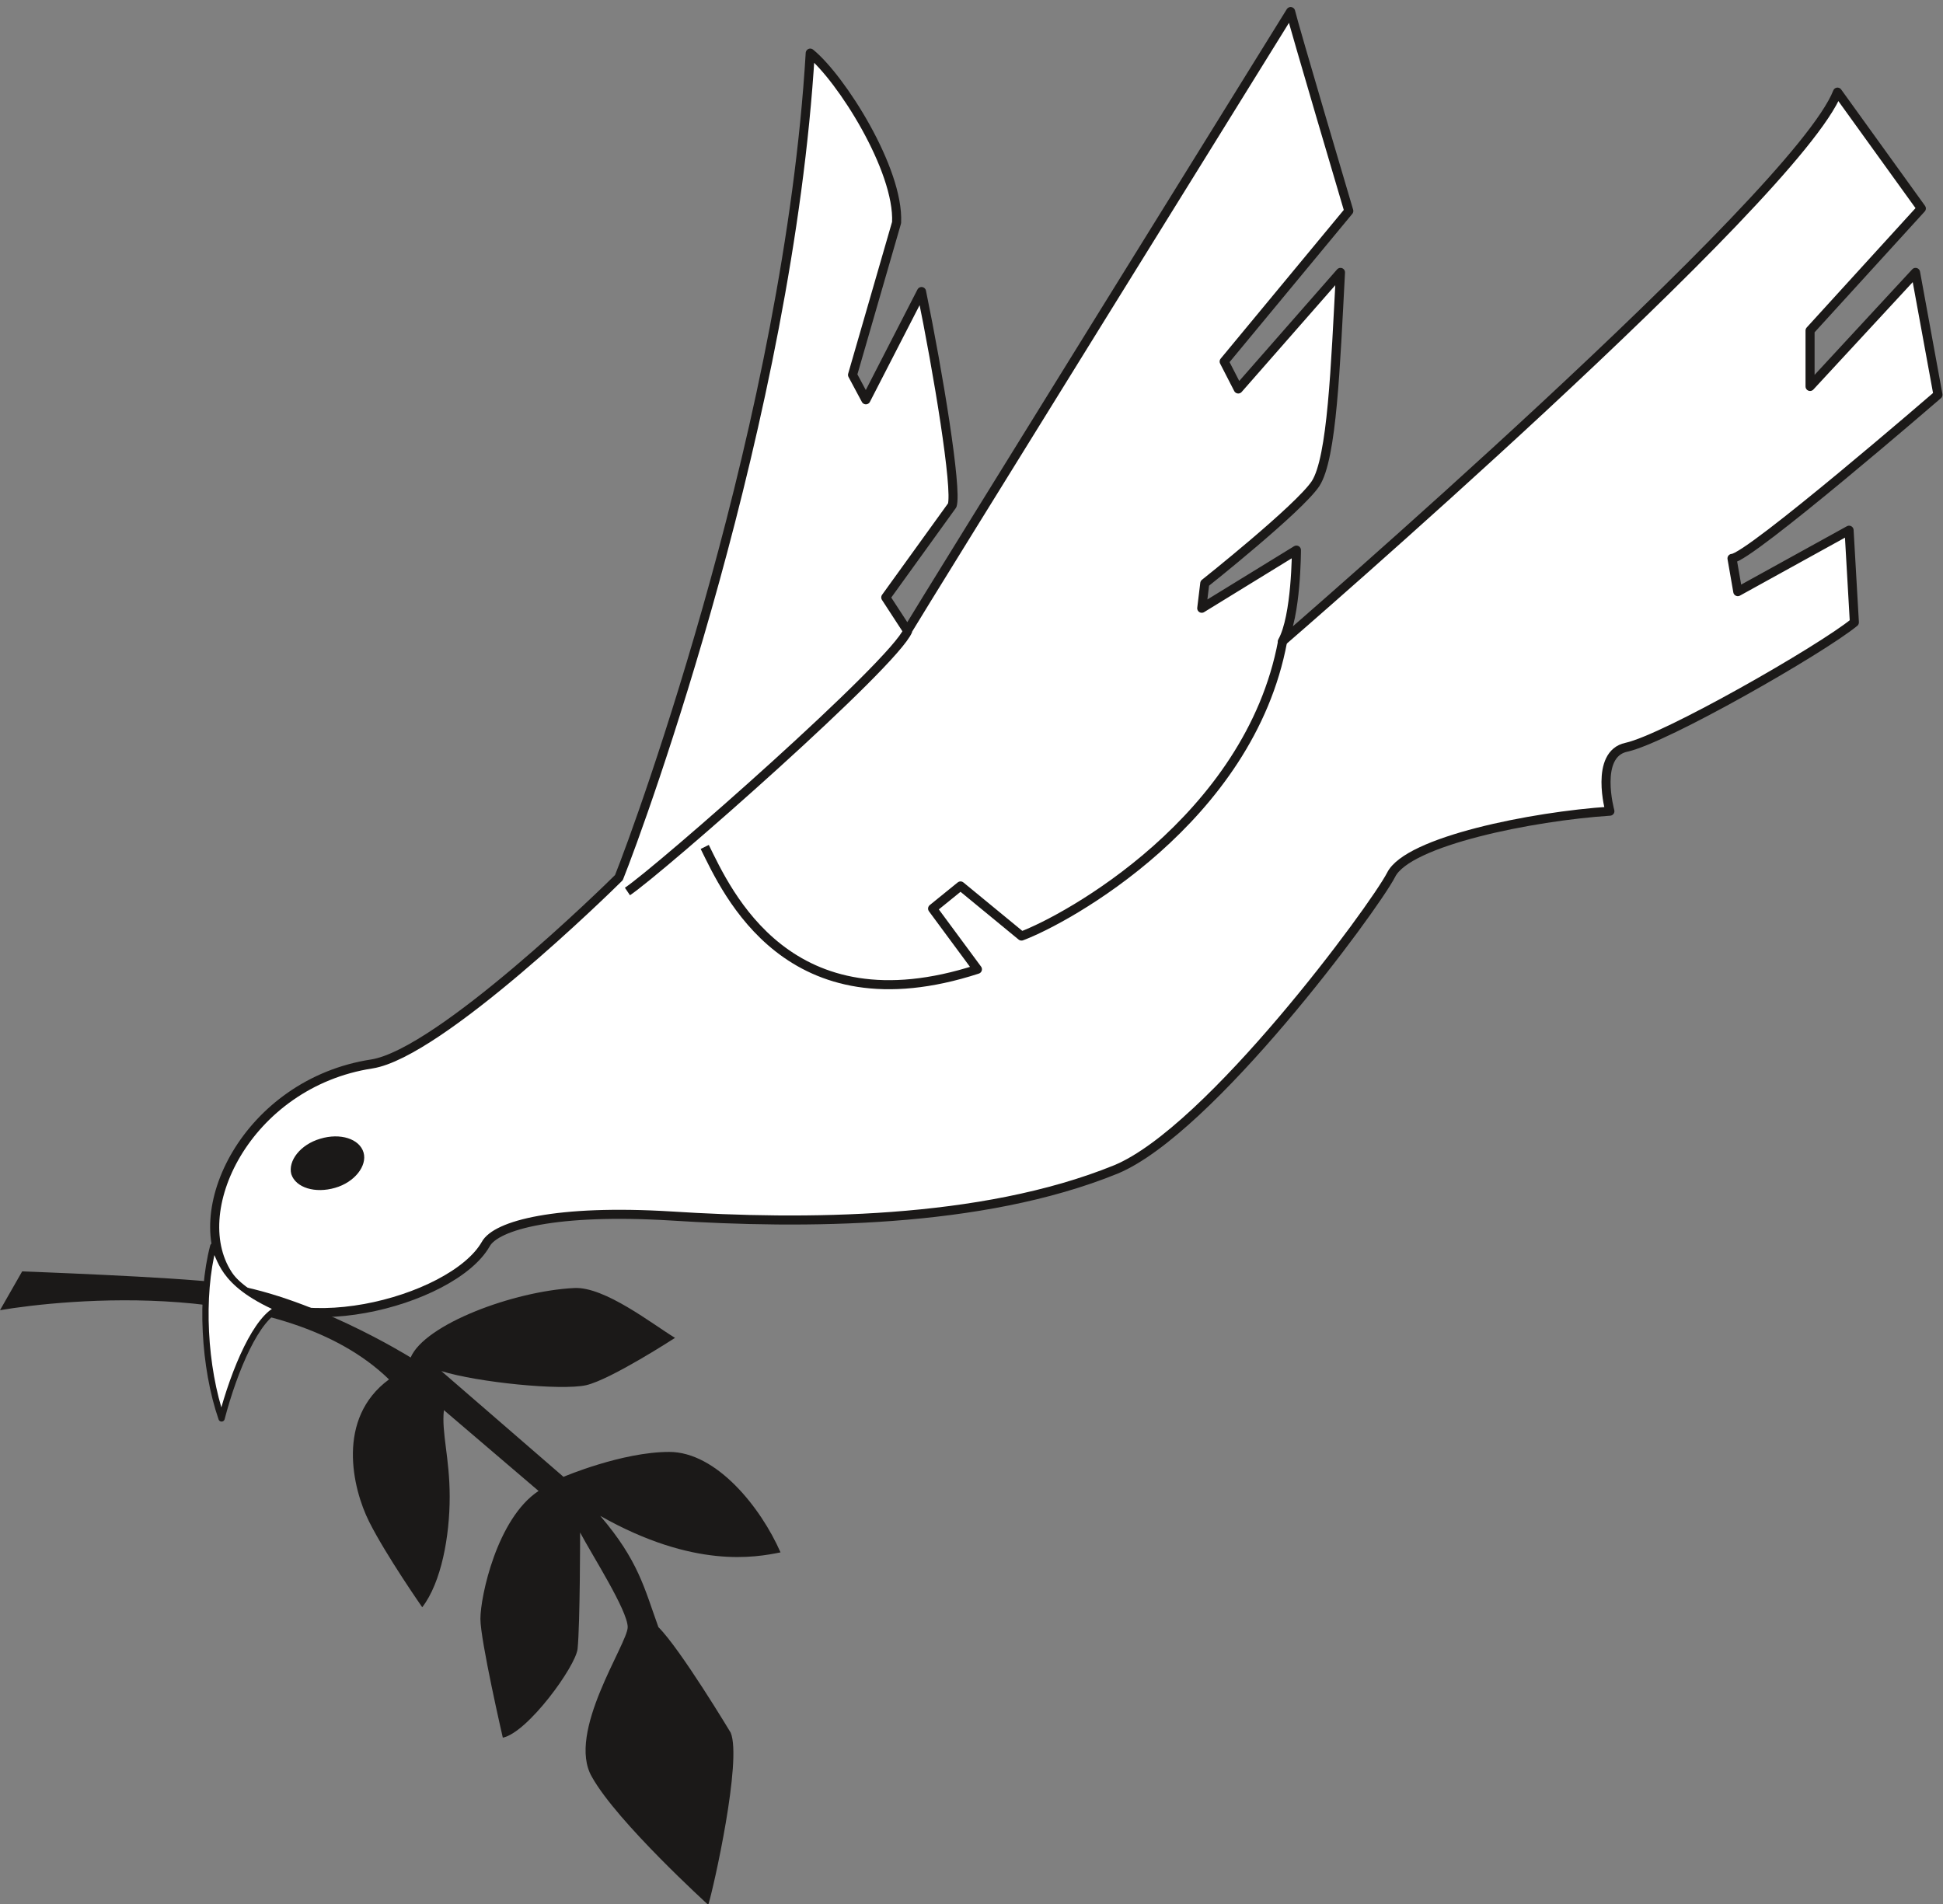 <svg xmlns="http://www.w3.org/2000/svg" xml:space="preserve" width="77.17mm" height="75.64mm" fill-rule="evenodd" stroke-linejoin="round" stroke-width="28.222" preserveAspectRatio="xMidYMid" version="1.2" viewBox="0 0 7717 7564"><rect x="0" y="0" width="7717" height="7564" fill="#808080" stroke="none"/><defs class="ClipPathGroup"><clipPath id="a" clipPathUnits="userSpaceOnUse"><path d="M0 0h7717v7564H0z"/></clipPath></defs><g class="SlideGroup"><g class="Slide" clip-path="url(#a)"><g class="Page"><g class="com.sun.star.drawing.ClosedBezierShape"><path fill="none" d="M835-1h6883v5234H835z" class="BoundingBox"/><path fill="#FFF" d="M2458 3486c89-221 674-1832 760-3275 122 99 353 462 343 673l-175 605 53 99 221-430c66 321 142 783 122 849l-264 366 86 132c46-79 1522-2459 1522-2459 12 53 231 792 231 792l-495 598 56 109 406-463c-20 374-33 737-99 839-66 99-440 396-440 396l-12 99 376-231s0 264-56 363c0 0 2040-1763 2205-2182l333 462-442 485v222l419-453 89 486s-752 650-818 650l23 132 442-244 21 366c-133 109-750 462-905 496-129 27-66 254-66 254-307 20-803 119-869 253-69 133-719 1015-1093 1170-536 218-1247 218-1765 185-456-28-697 36-738 112-132 231-810 406-1016 132-184-254 67-772 564-848 270-43 938-697 981-740Z"/><path fill="none" stroke="#1B1918" stroke-linejoin="miter" stroke-width="36" d="M2458 3486c89-221 674-1832 760-3275 122 99 353 462 343 673l-175 605 53 99 221-430c66 321 142 783 122 849l-264 366 86 132c46-79 1522-2459 1522-2459 12 53 231 792 231 792l-495 598 56 109 406-463c-20 374-33 737-99 839-66 99-440 396-440 396l-12 99 376-231s0 264-56 363c0 0 2040-1763 2205-2182l333 462-442 485v222l419-453 89 486s-752 650-818 650l23 132 442-244 21 366c-133 109-750 462-905 496-129 27-66 254-66 254-307 20-803 119-869 253-69 133-719 1015-1093 1170-536 218-1247 218-1765 185-456-28-697 36-738 112-132 231-810 406-1016 132-184-254 67-772 564-848 270-43 938-697 981-740Z"/></g><g class="com.sun.star.drawing.ClosedBezierShape"><path fill="none" d="M1155 4514h293v215h-293z" class="BoundingBox"/><path fill="#1B1918" d="M1331 4718c77-22 128-87 113-140-16-55-93-79-172-55-79 23-129 88-115 141 18 54 95 77 174 54Z"/></g><g class="com.sun.star.drawing.ClosedBezierShape"><path fill="none" d="M0 5050h3101v2517H0z" class="BoundingBox"/><path fill="#1B1918" d="M2902 6882c46 108-68 618-89 684 0 0-363-330-462-508-103-176 142-529 142-595s-142-287-189-376c0 0 0 363-10 462-7 69-198 333-297 353 0 0-89-386-89-472 0-89 66-399 231-508l-376-321c-10 90 23 189 23 344 0 157-33 340-109 439 0 0-145-208-211-340s-132-410 79-565C1126 5072 254 5161 0 5204l88-154s605 22 784 45c353 43 759 297 759 297 56-132 409-264 650-276 121-6 311 144 400 198 0 0-254 165-353 188-100 22-430-11-575-56l485 420s232-99 420-99 364 221 442 399c-99 20-343 66-716-145 152 178 175 287 231 442 87 86 287 419 287 419Z"/></g><g fill="none" class="com.sun.star.drawing.OpenBezierShape"><path d="M2481 2497h1143v1060H2481z" class="BoundingBox"/><path stroke="#1B1918" stroke-linejoin="miter" stroke-width="36" d="M2492 3541c132-89 1061-905 1114-1037"/></g><g fill="none" class="com.sun.star.drawing.OpenBezierShape"><path d="M2782 2544h2331v1387H2782z" class="BoundingBox"/><path stroke="#1B1918" stroke-linejoin="miter" stroke-width="36" d="M2799 3364c88 178 332 730 1083 486l-178-241 111-90 242 199c178-66 905-463 1037-1170"/></g><g class="com.sun.star.drawing.ClosedBezierShape"><path fill="none" d="M803 4922h340v757H803z" class="BoundingBox"/><path fill="#FFF" d="M847 4950c33 43 23 144 261 248-87 33-176 238-228 436-70-203-85-486-33-684Z"/><path fill="none" stroke="#1B1918" stroke-linejoin="miter" stroke-width="25" d="M847 4950c33 43 23 144 261 248-87 33-176 238-228 436-70-203-85-486-33-684Z"/></g></g></g></g></svg>
